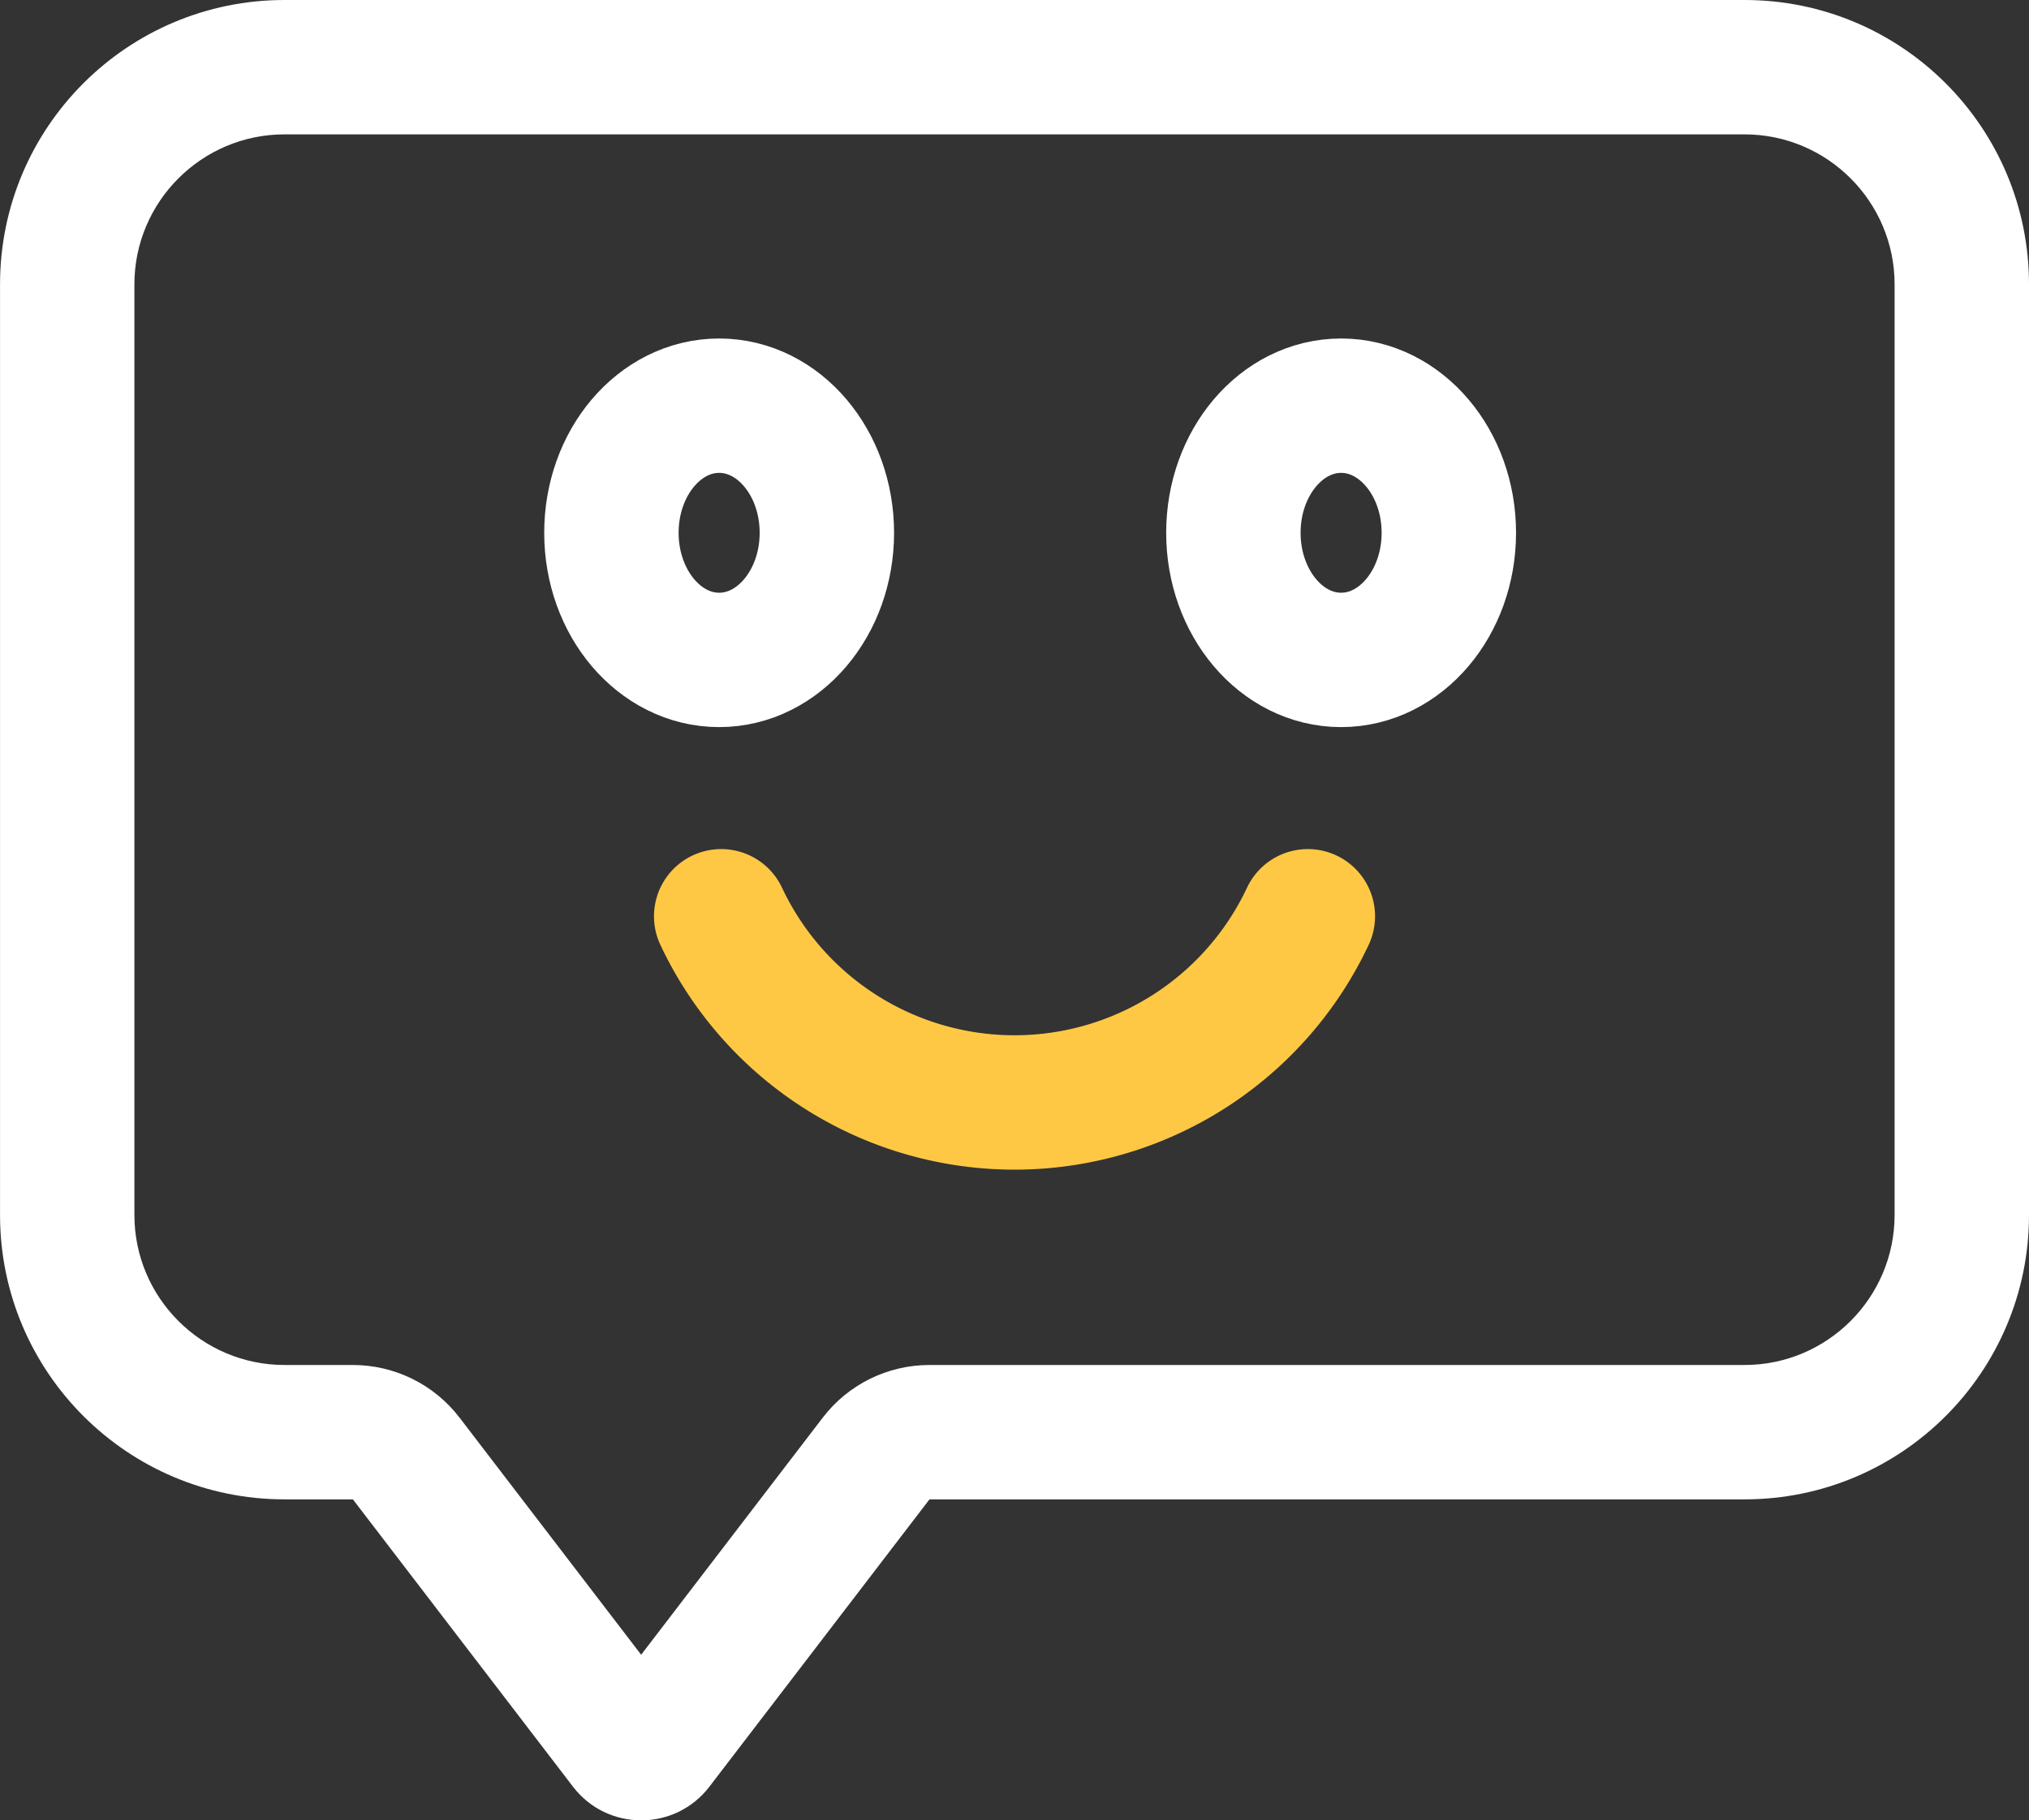 <svg xmlns="http://www.w3.org/2000/svg" width="60.384" height="54.187" viewBox="0 0 60.384 54.187">
    <rect x="0" y="0" width="60.384" height="54.187" fill="#333333" stroke="none"/>
    <defs>
        <style>
            .cls-2,.cls-6{fill:none}.cls-2{stroke-linecap:round;stroke-linejoin:round;stroke:#fff;stroke-width:4px}.cls-4{stroke:none}
        </style>
    </defs>
    <g id="fab">
        <g id="Tracé_614" fill="none" stroke-linecap="round" stroke-linejoin="round">
            <path d="M483.977 109h-43.452a8.467 8.467 0 0 0-8.467 8.464v27.7a8.467 8.467 0 0 0 8.467 8.464h2.035l6.548 8.551a2.558 2.558 0 0 0 4.064 0l6.548-8.551h24.259a8.465 8.465 0 0 0 8.464-8.464v-27.7a8.465 8.465 0 0 0-8.466-8.464z" class="cls-4" transform="translate(-432.058 -109)"/>
            <path fill="#fff" d="M440.525 113c-2.463 0-4.467 2.003-4.467 4.464v27.703c0 2.462 2.004 4.465 4.467 4.465h2.034c1.245 0 2.42.58 3.176 1.568l5.404 7.057 5.404-7.057c.757-.989 1.93-1.568 3.176-1.568h24.258c2.462 0 4.465-2.003 4.465-4.465v-27.703c0-2.461-2.003-4.464-4.465-4.464h-43.452m0-4h43.452c4.676 0 8.465 3.791 8.465 8.464v27.703c0 4.673-3.789 8.465-8.465 8.465H459.72l-6.548 8.55c-.512.67-1.272 1.005-2.032 1.005s-1.52-.335-2.032-1.005l-6.548-8.55h-2.034c-4.676 0-8.467-3.792-8.467-8.465v-27.703c0-4.673 3.79-8.464 8.467-8.464z" transform="translate(-432.058 -109)"/>
        </g>
        <g id="Groupe_118" transform="translate(16.196 10.076)">
            <g id="Ellipse_170" class="cls-2">
                <ellipse cx="5.206" cy="5.784" class="cls-4" rx="5.206" ry="5.784"/>
                <ellipse cx="5.206" cy="5.784" class="cls-6" rx="3.206" ry="3.784"/>
            </g>
            <g id="Ellipse_171" class="cls-2" transform="translate(18.51)">
                <ellipse cx="5.206" cy="5.784" class="cls-4" rx="5.206" ry="5.784"/>
                <ellipse cx="5.206" cy="5.784" class="cls-6" rx="3.206" ry="3.784"/>
            </g>
        </g>
        <g id="Groupe_119" transform="translate(21.463 27.275)">
            <path id="Tracé_615" fill="none" stroke="#fec845" stroke-linecap="round" stroke-linejoin="round" stroke-width="4px" d="M440.233 119.389a9.646 9.646 0 0 0 17.459 0" transform="translate(-440.233 -119.389)"/>
        </g>
    </g>
</svg>

